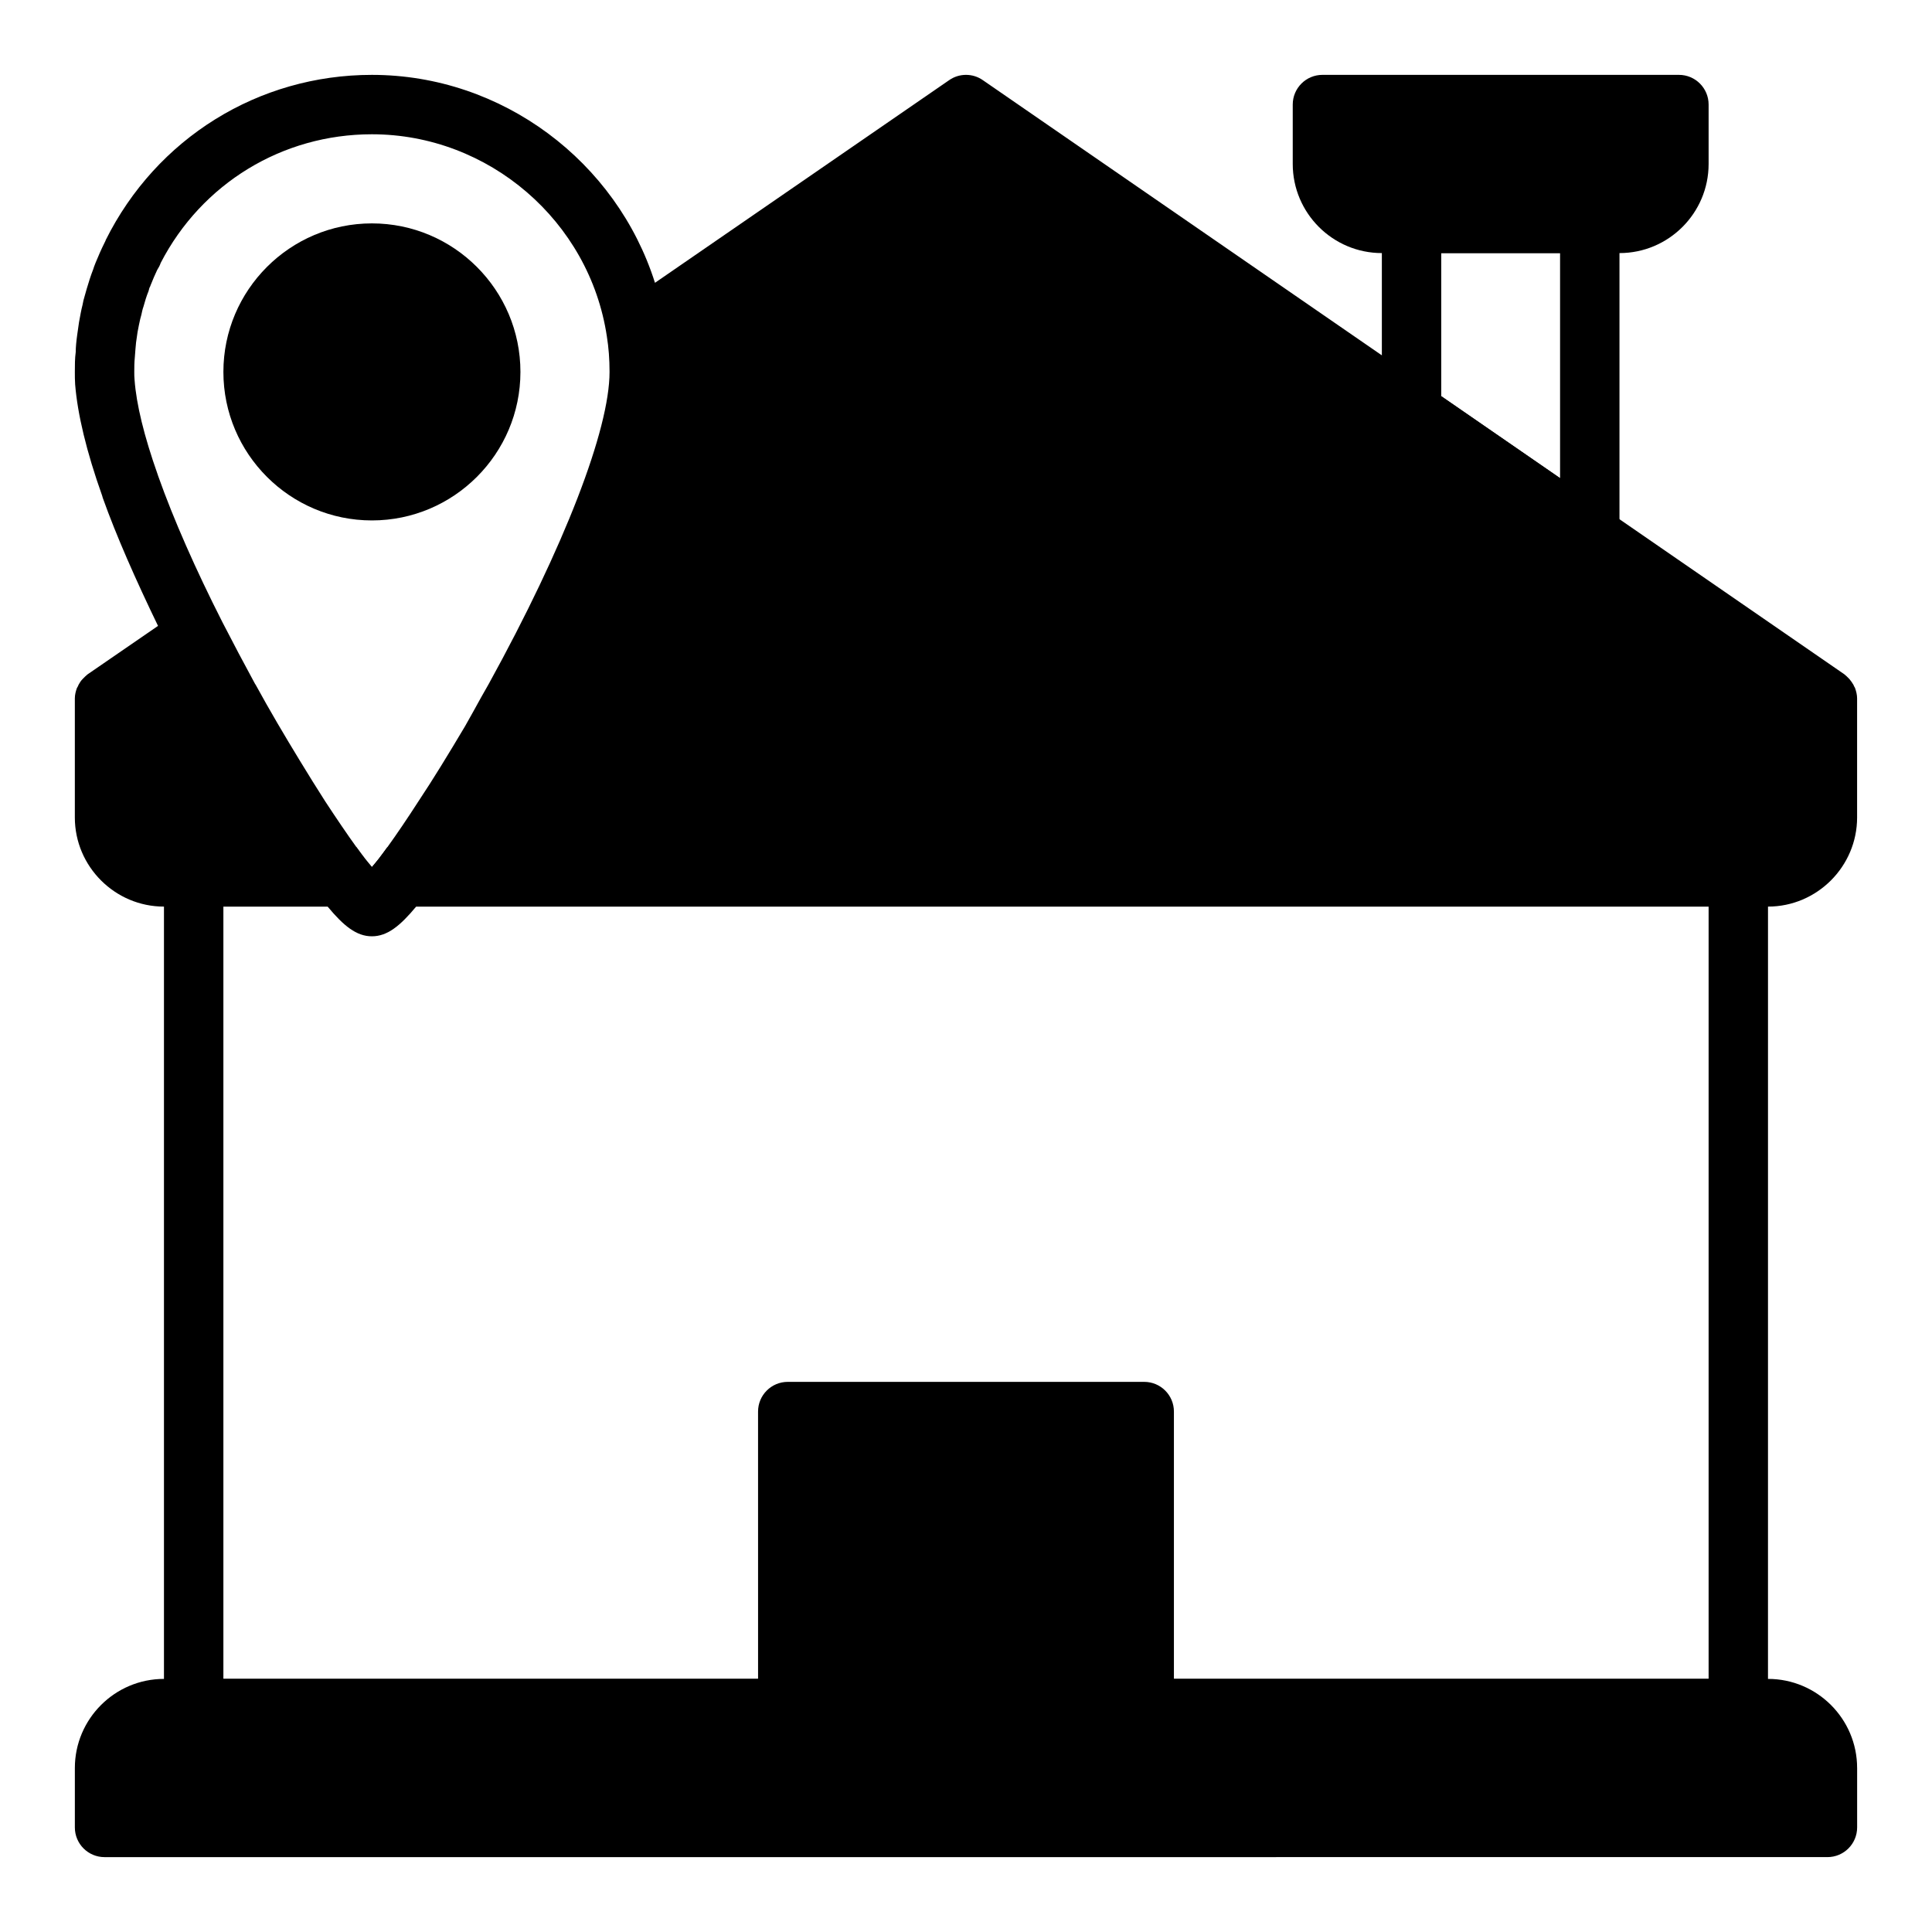 <?xml version="1.0" encoding="UTF-8"?>
<!-- Uploaded to: SVG Repo, www.svgrepo.com, Generator: SVG Repo Mixer Tools -->
<svg fill="#000000" width="800px" height="800px" version="1.1" viewBox="144 144 512 512" xmlns="http://www.w3.org/2000/svg">
 <g>
  <path d="m636.16 612.54v15.742c0 4.344-3.519 7.871-7.871 7.871l-456.58 0.004c-4.352 0-7.871-3.527-7.871-7.871v-15.742c0-13.02 10.598-23.617 23.617-23.617h425.09c13.016-0.004 23.613 10.594 23.613 23.613z"/>
  <path d="m455.1 518.08v78.719c0 4.344-3.519 7.871-7.871 7.871h-94.461c-4.352 0-7.871-3.527-7.871-7.871l-0.004-78.719c0-4.344 3.519-7.871 7.871-7.871h94.461c4.356 0 7.875 3.527 7.875 7.871z"/>
  <path d="m281.92 242.56c0 21.703-17.656 39.359-39.359 39.359s-39.359-17.656-39.359-39.359 17.656-39.359 39.359-39.359 39.359 17.656 39.359 39.359z"/>
  <path d="m604.67 368.51h-358.02c-0.789 1.102-1.574 2.125-2.281 3.07-0.707 0.867-1.258 1.574-1.812 2.203-0.551-0.629-1.102-1.34-1.812-2.203-0.707-0.945-1.496-1.969-2.281-3.07h-43.141c-4.328 0-7.871 3.543-7.871 7.871v220.42c0 4.328 3.543 7.871 7.871 7.871h409.34c4.328 0 7.871-3.543 7.871-7.871l0.004-220.42c0-4.328-3.543-7.871-7.871-7.871zm-7.871 220.41h-393.6v-204.67h393.6z"/>
  <path d="m635.61 326.32c-0.156-0.316-0.316-0.473-0.395-0.789-0.316-0.551-0.707-1.102-1.102-1.574l-0.707-0.707c-0.234-0.156-0.395-0.395-0.629-0.551l-228.29-157.44c-2.676-1.891-6.297-1.891-8.973 0l-77.938 53.688c-10.156-32.117-40.461-55.105-75.02-55.105-30.07 0-57.074 16.77-70.535 43.77 0 0.078-0.078 0.156-0.078 0.234-0.078 0.16-0.156 0.316-0.234 0.477-0.867 1.73-1.652 3.539-2.363 5.273-0.312 0.785-0.551 1.418-0.629 1.73-0.707 1.812-1.262 3.621-1.73 5.195-0.316 1.023-0.551 2.047-0.867 3.07l-0.238 1.18c-0.395 1.496-0.629 2.992-0.945 4.644l-0.473 3.305c-0.234 1.652-0.395 3.305-0.395 4.566-0.234 1.734-0.234 3.465-0.234 5.277 0 1.102 0 2.203 0.078 3.305 0.629 7.871 2.992 17.789 7.164 29.52 0.078 0.156 0.078 0.395 0.156 0.551 3.625 10.156 8.742 21.73 14.645 33.93l-18.656 12.832c-0.234 0.156-0.395 0.395-0.629 0.551l-0.707 0.707c-0.473 0.473-0.789 1.023-1.102 1.574-0.078 0.316-0.234 0.473-0.395 0.789-0.316 0.867-0.555 1.809-0.555 2.754v31.566c0 12.988 10.629 23.617 23.617 23.617h43.375c4.25 5.117 7.637 7.871 11.73 7.871s7.477-2.754 11.73-7.871h358.25c12.988 0 23.617-10.629 23.617-23.617v-31.566c0-0.945-0.238-1.887-0.551-2.754zm-449.65-56.051c-0.078-0.156-0.078-0.312-0.156-0.469-3.621-10.234-5.668-18.656-6.141-25.113-0.078-0.707-0.078-1.496-0.078-2.125 0-1.18 0-2.441 0.156-4.016 0.078-1.418 0.234-2.754 0.316-3.777l0.395-2.754c0.234-1.258 0.473-2.441 0.707-3.465l0.316-1.18c0.156-0.633 0.234-1.262 0.551-2.129 0.395-1.418 0.789-2.754 1.34-4.094 0.074-0.234 0.156-0.629 0.234-0.863 0.156-0.234 0.234-0.473 0.316-0.707 0.547-1.418 1.18-2.836 1.73-4.016 0.395-0.629 0.707-1.18 0.945-1.891 10.863-21.02 32.195-34.086 55.969-34.086 30.938 0 57.703 22.984 62.27 53.609 0.469 2.91 0.707 5.981 0.707 9.367 0 15.273-11.965 46.289-32.039 82.734l-1.969 3.465c-1.418 2.598-2.832 5.117-4.25 7.637-4.488 7.559-8.582 14.25-12.359 19.918-2.992 4.644-5.824 8.816-8.266 12.203-0.789 1.102-1.574 2.125-2.281 3.07-0.707 0.867-1.258 1.574-1.812 2.203-0.551-0.629-1.102-1.34-1.812-2.203-0.707-0.945-1.496-1.969-2.281-3.07-2.441-3.387-5.273-7.559-8.266-12.121-2.203-3.465-4.488-7.086-6.769-10.863-3.938-6.453-7.949-13.227-11.73-20.152l-0.078-0.078c-2.914-5.352-5.824-10.863-8.66-16.375-7.086-13.941-12.988-27.324-17.004-38.66z"/>
  <path d="m565.31 293.57c-1.566 0-3.125-0.473-4.473-1.395l-47.23-32.59c-2.137-1.473-3.402-3.898-3.402-6.481v-49.906c0-4.344 3.519-7.871 7.871-7.871h47.23c4.352 0 7.871 3.527 7.871 7.871v82.5c0 2.93-1.621 5.613-4.211 6.965-1.156 0.605-2.406 0.906-3.656 0.906zm-39.363-44.598 31.488 21.727v-59.629h-31.488z"/>
  <path d="m596.8 171.71v15.742c0 13.02-10.598 23.617-23.617 23.617h-62.977c-13.02 0-23.617-10.598-23.617-23.617v-15.742c0-4.344 3.519-7.871 7.871-7.871h94.465c4.356-0.004 7.875 3.523 7.875 7.871z"/>
 </g>
</svg>
